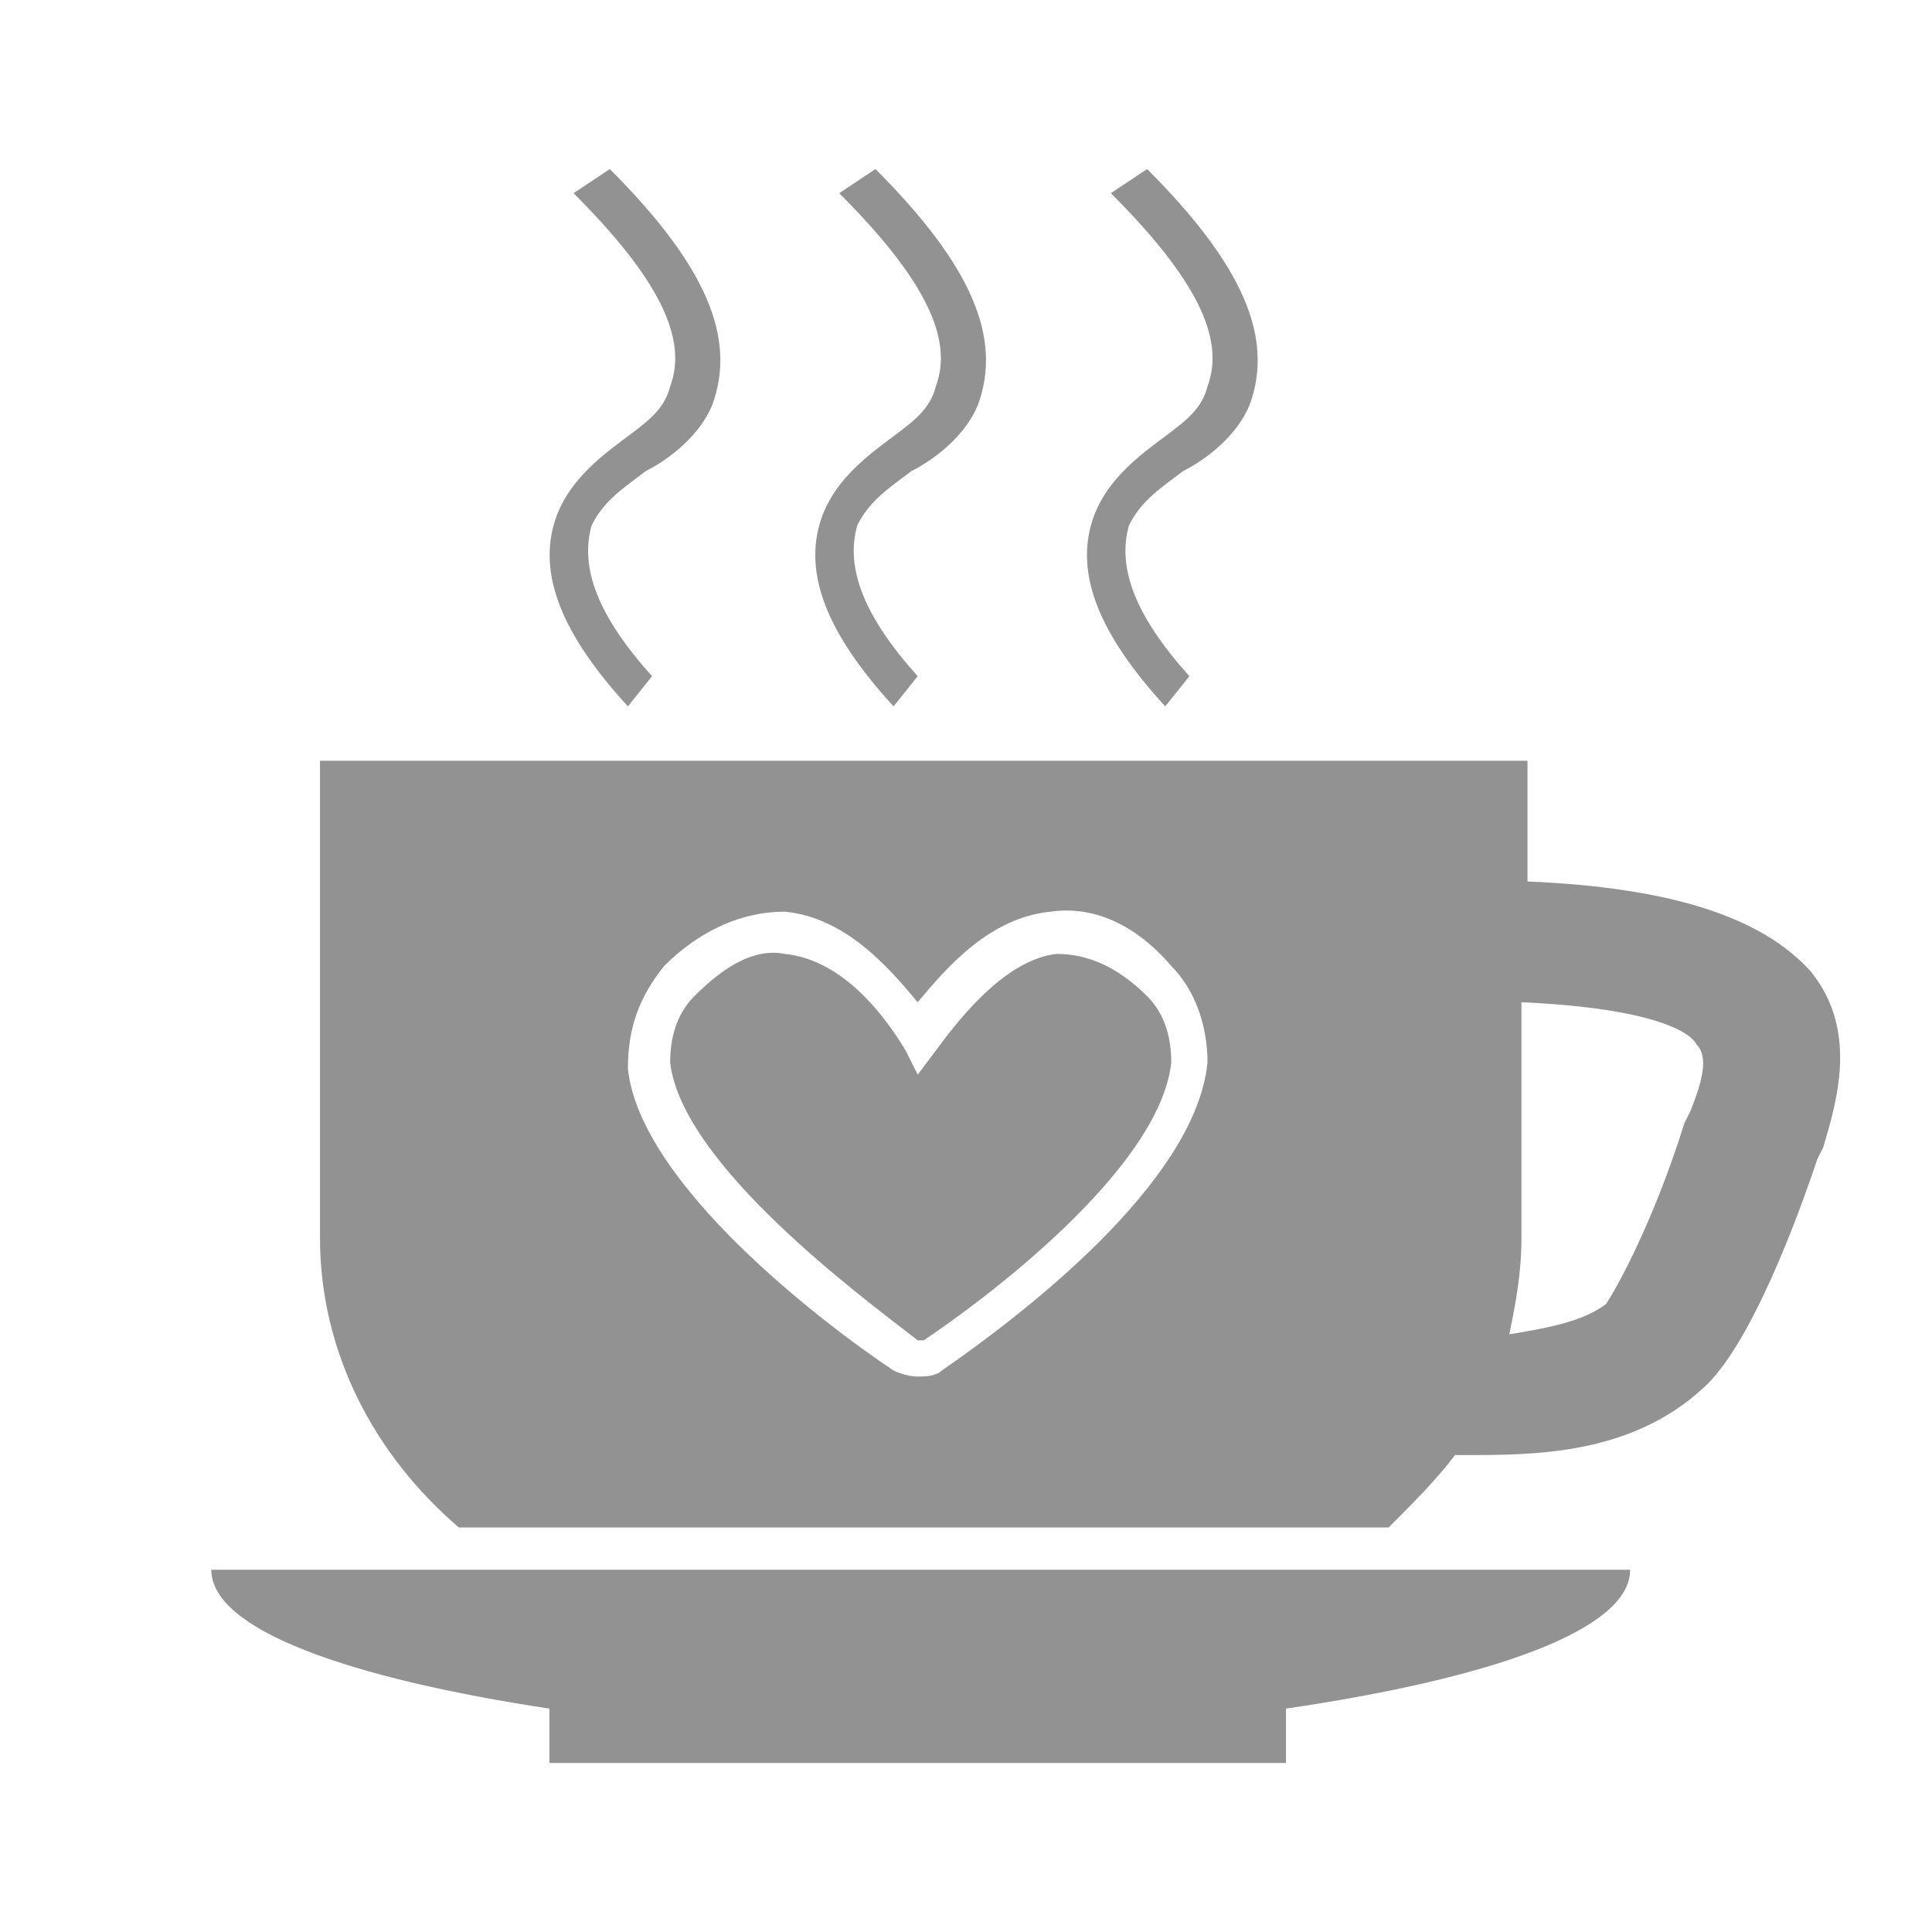 <?xml version="1.0" encoding="utf-8"?>
<!-- Generator: Adobe Illustrator 27.3.1, SVG Export Plug-In . SVG Version: 6.00 Build 0)  -->
<svg version="1.1" id="Слой_1" xmlns="http://www.w3.org/2000/svg" xmlns:xlink="http://www.w3.org/1999/xlink" x="0px" y="0px"
	 viewBox="0 0 32 32" style="enable-background:new 0 0 32 32;" xml:space="preserve">
<style type="text/css">
	.st0{fill:#929292;}
</style>
<path class="st0" d="M27,26H3.5c0,1,2.3,1.8,5.6,2.3v0.9h12.2v-0.9C24.7,27.8,27,27,27,26z"/>
<g>
	<path class="st0" d="M10.4,11.7c-1.1-1.2-1.5-2.2-1.2-3.1c0.2-0.6,0.7-1,1.1-1.3c0.4-0.3,0.7-0.5,0.8-0.9c0.3-0.8-0.2-1.8-1.6-3.2
		l0.6-0.4c1.6,1.6,2.1,2.8,1.7,3.9c-0.2,0.5-0.7,0.9-1.1,1.1c-0.4,0.3-0.7,0.5-0.9,0.9c-0.2,0.7,0.1,1.5,1,2.5L10.4,11.7z"/>
	<path class="st0" d="M14.8,11.7c-1.1-1.2-1.5-2.2-1.2-3.1c0.2-0.6,0.7-1,1.1-1.3c0.4-0.3,0.7-0.5,0.8-0.9c0.3-0.8-0.2-1.8-1.6-3.2
		l0.6-0.4c1.6,1.6,2.1,2.8,1.7,3.9c-0.2,0.5-0.7,0.9-1.1,1.1c-0.4,0.3-0.7,0.5-0.9,0.9c-0.2,0.7,0.1,1.5,1,2.5L14.8,11.7z"/>
	<path class="st0" d="M19.3,11.7c-1.1-1.2-1.5-2.2-1.2-3.1c0.2-0.6,0.7-1,1.1-1.3c0.4-0.3,0.7-0.5,0.8-0.9c0.3-0.8-0.2-1.8-1.6-3.2
		l0.6-0.4c1.6,1.6,2.1,2.8,1.7,3.9c-0.2,0.5-0.7,0.9-1.1,1.1c-0.4,0.3-0.7,0.5-0.9,0.9c-0.2,0.7,0.1,1.5,1,2.5L19.3,11.7z"/>
</g>
<g>
	<path class="st0" d="M17.5,15.8c-0.9,0.1-1.7,1.2-2,1.6l-0.3,0.4L15,17.4c-0.3-0.5-1-1.5-2-1.6c-0.5-0.1-1,0.2-1.5,0.7
		c-0.3,0.3-0.4,0.7-0.4,1.1c0.2,1.7,3.2,3.9,4.1,4.6l0,0l0.1,0c0.9-0.6,3.9-2.8,4.1-4.6c0-0.4-0.1-0.8-0.4-1.1
		C18.5,16,18,15.8,17.5,15.8z"/>
	<path class="st0" d="M30,16.1c-0.8-0.9-2.3-1.4-4.7-1.5v-2h-20v7.9c0,1.9,0.9,3.6,2.3,4.8H23c0.4-0.4,0.8-0.8,1.1-1.2
		c0.1,0,0.1,0,0.2,0c1.1,0,2.7,0,3.9-1.1c0.8-0.7,1.6-2.9,1.9-3.8l0.1-0.2C30.4,18.3,30.8,17.1,30,16.1z M15.6,22.7
		c-0.1,0.1-0.3,0.1-0.4,0.1c-0.2,0-0.4-0.1-0.4-0.1c-1.2-0.8-4.2-3.1-4.4-5C10.4,17,10.6,16.5,11,16c0.6-0.6,1.3-0.9,2-0.9
		c1,0.1,1.7,0.9,2.2,1.5c0.5-0.6,1.2-1.4,2.2-1.5c0.7-0.1,1.4,0.2,2,0.9c0.4,0.4,0.6,1,0.6,1.6C19.8,19.6,16.9,21.8,15.6,22.7z
		 M28,18.4l-0.1,0.2c-0.5,1.6-1.1,2.7-1.3,3c-0.4,0.3-1,0.4-1.6,0.5c0.1-0.5,0.2-1,0.2-1.6v-3.9c2.2,0.1,2.8,0.5,2.9,0.7
		C28.3,17.5,28.2,17.9,28,18.4z"/>
</g>
</svg>
